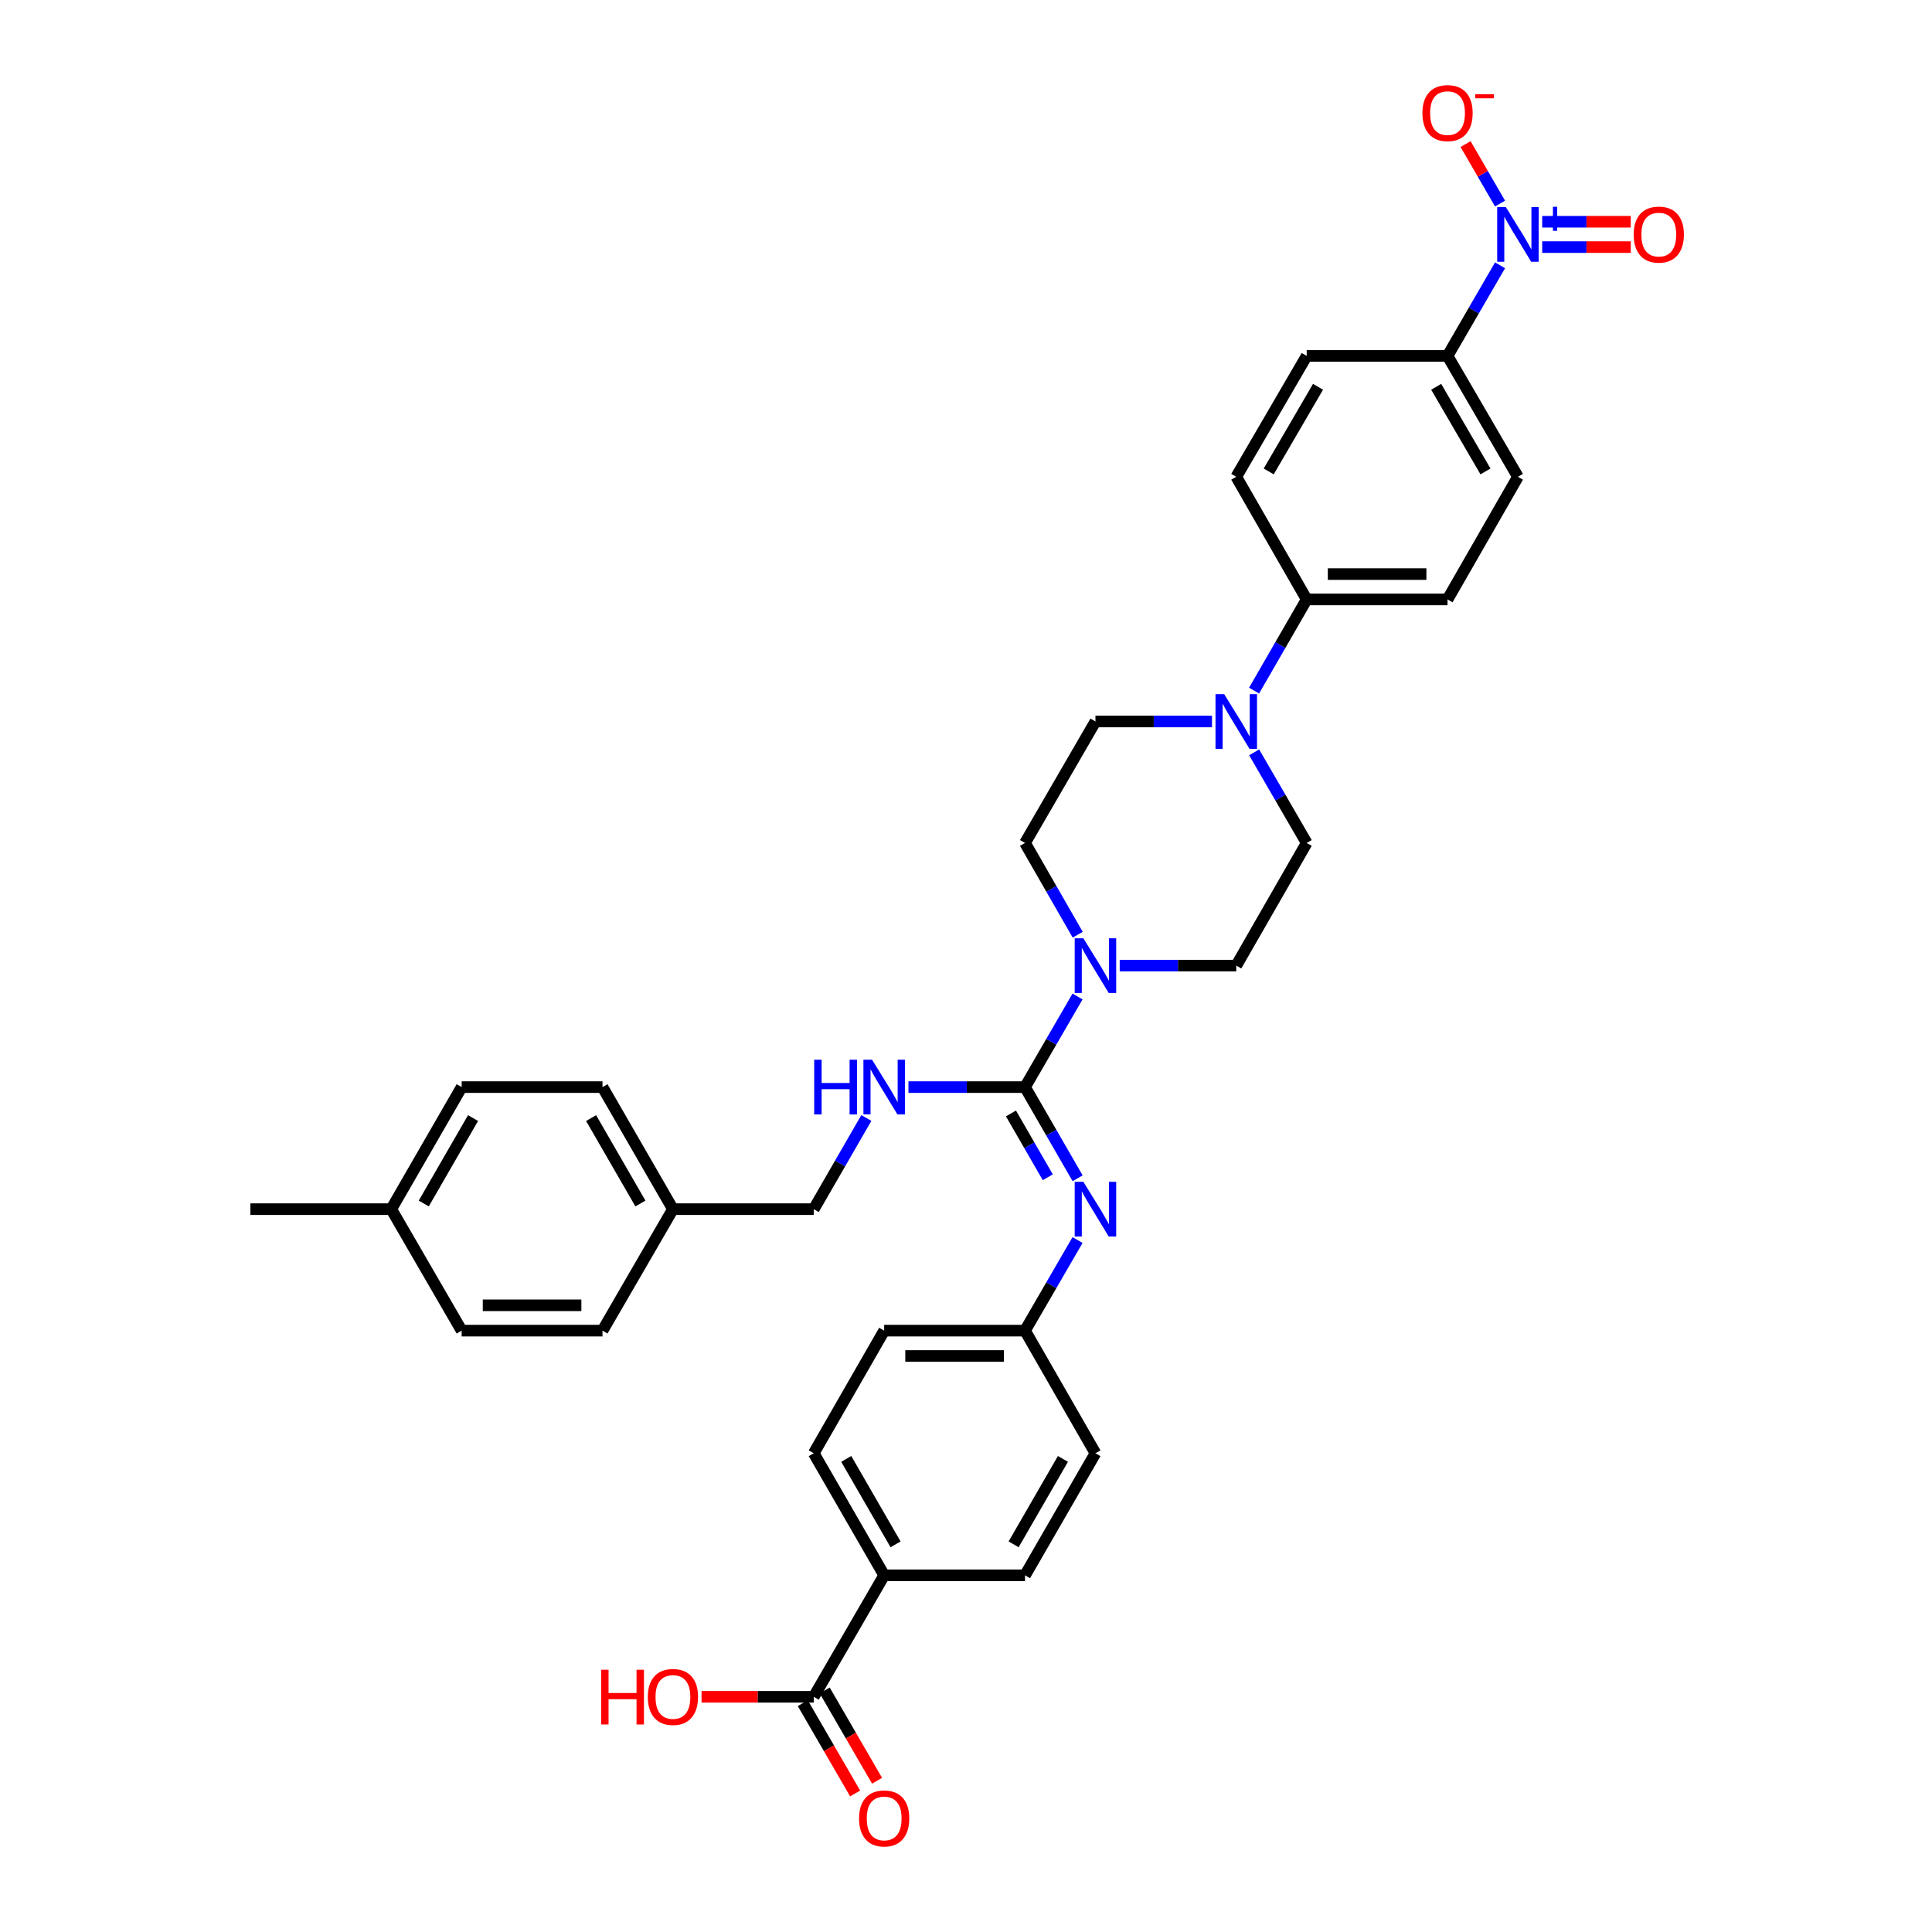 <?xml version='1.0' encoding='iso-8859-1'?>
<svg version='1.1' baseProfile='full'
              xmlns='http://www.w3.org/2000/svg'
                      xmlns:rdkit='http://www.rdkit.org/xml'
                      xmlns:xlink='http://www.w3.org/1999/xlink'
                  xml:space='preserve'
width='1000px' height='1000px' viewBox='0 0 1000 1000'>
<!-- END OF HEADER -->
<rect style='opacity:1.0;fill:#FFFFFF;stroke:none' width='1000' height='1000' x='0' y='0'> </rect>
<path class='bond-1' d='M 530.545,562.679 L 544.141,539.228' style='fill:none;fill-rule:evenodd;stroke:#000000;stroke-width:6px;stroke-linecap:butt;stroke-linejoin:miter;stroke-opacity:1' />
<path class='bond-1' d='M 544.141,539.228 L 557.738,515.777' style='fill:none;fill-rule:evenodd;stroke:#0000FF;stroke-width:6px;stroke-linecap:butt;stroke-linejoin:miter;stroke-opacity:1' />
<path class='bond-2' d='M 530.545,562.679 L 544.161,586.276' style='fill:none;fill-rule:evenodd;stroke:#000000;stroke-width:6px;stroke-linecap:butt;stroke-linejoin:miter;stroke-opacity:1' />
<path class='bond-2' d='M 544.161,586.276 L 557.778,609.873' style='fill:none;fill-rule:evenodd;stroke:#0000FF;stroke-width:6px;stroke-linecap:butt;stroke-linejoin:miter;stroke-opacity:1' />
<path class='bond-2' d='M 523.269,576.313 L 532.801,592.831' style='fill:none;fill-rule:evenodd;stroke:#000000;stroke-width:6px;stroke-linecap:butt;stroke-linejoin:miter;stroke-opacity:1' />
<path class='bond-2' d='M 532.801,592.831 L 542.332,609.349' style='fill:none;fill-rule:evenodd;stroke:#0000FF;stroke-width:6px;stroke-linecap:butt;stroke-linejoin:miter;stroke-opacity:1' />
<path class='bond-4' d='M 530.545,562.679 L 500.377,562.679' style='fill:none;fill-rule:evenodd;stroke:#000000;stroke-width:6px;stroke-linecap:butt;stroke-linejoin:miter;stroke-opacity:1' />
<path class='bond-4' d='M 500.377,562.679 L 470.209,562.679' style='fill:none;fill-rule:evenodd;stroke:#0000FF;stroke-width:6px;stroke-linecap:butt;stroke-linejoin:miter;stroke-opacity:1' />
<path class='bond-0' d='M 776.421,137.318 L 762.83,160.768' style='fill:none;fill-rule:evenodd;stroke:#0000FF;stroke-width:6px;stroke-linecap:butt;stroke-linejoin:miter;stroke-opacity:1' />
<path class='bond-0' d='M 762.83,160.768 L 749.239,184.219' style='fill:none;fill-rule:evenodd;stroke:#000000;stroke-width:6px;stroke-linecap:butt;stroke-linejoin:miter;stroke-opacity:1' />
<path class='bond-7' d='M 776.421,105.364 L 767.5,89.971' style='fill:none;fill-rule:evenodd;stroke:#0000FF;stroke-width:6px;stroke-linecap:butt;stroke-linejoin:miter;stroke-opacity:1' />
<path class='bond-7' d='M 767.5,89.971 L 758.579,74.577' style='fill:none;fill-rule:evenodd;stroke:#FF0000;stroke-width:6px;stroke-linecap:butt;stroke-linejoin:miter;stroke-opacity:1' />
<path class='bond-9' d='M 798.244,127.899 L 821.161,127.899' style='fill:none;fill-rule:evenodd;stroke:#0000FF;stroke-width:6px;stroke-linecap:butt;stroke-linejoin:miter;stroke-opacity:1' />
<path class='bond-9' d='M 821.161,127.899 L 844.078,127.899' style='fill:none;fill-rule:evenodd;stroke:#FF0000;stroke-width:6px;stroke-linecap:butt;stroke-linejoin:miter;stroke-opacity:1' />
<path class='bond-9' d='M 798.244,114.782 L 821.161,114.782' style='fill:none;fill-rule:evenodd;stroke:#0000FF;stroke-width:6px;stroke-linecap:butt;stroke-linejoin:miter;stroke-opacity:1' />
<path class='bond-9' d='M 821.161,114.782 L 844.078,114.782' style='fill:none;fill-rule:evenodd;stroke:#FF0000;stroke-width:6px;stroke-linecap:butt;stroke-linejoin:miter;stroke-opacity:1' />
<path class='bond-11' d='M 579.563,499.8 L 609.724,499.8' style='fill:none;fill-rule:evenodd;stroke:#0000FF;stroke-width:6px;stroke-linecap:butt;stroke-linejoin:miter;stroke-opacity:1' />
<path class='bond-11' d='M 609.724,499.8 L 639.885,499.8' style='fill:none;fill-rule:evenodd;stroke:#000000;stroke-width:6px;stroke-linecap:butt;stroke-linejoin:miter;stroke-opacity:1' />
<path class='bond-12' d='M 557.819,483.81 L 544.182,460.063' style='fill:none;fill-rule:evenodd;stroke:#0000FF;stroke-width:6px;stroke-linecap:butt;stroke-linejoin:miter;stroke-opacity:1' />
<path class='bond-12' d='M 544.182,460.063 L 530.545,436.317' style='fill:none;fill-rule:evenodd;stroke:#000000;stroke-width:6px;stroke-linecap:butt;stroke-linejoin:miter;stroke-opacity:1' />
<path class='bond-16' d='M 557.738,641.833 L 544.141,665.284' style='fill:none;fill-rule:evenodd;stroke:#0000FF;stroke-width:6px;stroke-linecap:butt;stroke-linejoin:miter;stroke-opacity:1' />
<path class='bond-16' d='M 544.141,665.284 L 530.545,688.735' style='fill:none;fill-rule:evenodd;stroke:#000000;stroke-width:6px;stroke-linecap:butt;stroke-linejoin:miter;stroke-opacity:1' />
<path class='bond-3' d='M 627.323,373.438 L 597.162,373.438' style='fill:none;fill-rule:evenodd;stroke:#0000FF;stroke-width:6px;stroke-linecap:butt;stroke-linejoin:miter;stroke-opacity:1' />
<path class='bond-3' d='M 597.162,373.438 L 567.001,373.438' style='fill:none;fill-rule:evenodd;stroke:#000000;stroke-width:6px;stroke-linecap:butt;stroke-linejoin:miter;stroke-opacity:1' />
<path class='bond-8' d='M 649.108,357.455 L 662.724,333.858' style='fill:none;fill-rule:evenodd;stroke:#0000FF;stroke-width:6px;stroke-linecap:butt;stroke-linejoin:miter;stroke-opacity:1' />
<path class='bond-8' d='M 662.724,333.858 L 676.341,310.261' style='fill:none;fill-rule:evenodd;stroke:#000000;stroke-width:6px;stroke-linecap:butt;stroke-linejoin:miter;stroke-opacity:1' />
<path class='bond-34' d='M 649.148,389.415 L 662.745,412.866' style='fill:none;fill-rule:evenodd;stroke:#0000FF;stroke-width:6px;stroke-linecap:butt;stroke-linejoin:miter;stroke-opacity:1' />
<path class='bond-34' d='M 662.745,412.866 L 676.341,436.317' style='fill:none;fill-rule:evenodd;stroke:#000000;stroke-width:6px;stroke-linecap:butt;stroke-linejoin:miter;stroke-opacity:1' />
<path class='bond-23' d='M 448.423,578.662 L 434.807,602.259' style='fill:none;fill-rule:evenodd;stroke:#0000FF;stroke-width:6px;stroke-linecap:butt;stroke-linejoin:miter;stroke-opacity:1' />
<path class='bond-23' d='M 434.807,602.259 L 421.19,625.856' style='fill:none;fill-rule:evenodd;stroke:#000000;stroke-width:6px;stroke-linecap:butt;stroke-linejoin:miter;stroke-opacity:1' />
<path class='bond-5' d='M 421.19,878.26 L 457.647,815.381' style='fill:none;fill-rule:evenodd;stroke:#000000;stroke-width:6px;stroke-linecap:butt;stroke-linejoin:miter;stroke-opacity:1' />
<path class='bond-15' d='M 415.517,881.549 L 429.067,904.92' style='fill:none;fill-rule:evenodd;stroke:#000000;stroke-width:6px;stroke-linecap:butt;stroke-linejoin:miter;stroke-opacity:1' />
<path class='bond-15' d='M 429.067,904.92 L 442.617,928.291' style='fill:none;fill-rule:evenodd;stroke:#FF0000;stroke-width:6px;stroke-linecap:butt;stroke-linejoin:miter;stroke-opacity:1' />
<path class='bond-15' d='M 426.864,874.97 L 440.414,898.341' style='fill:none;fill-rule:evenodd;stroke:#000000;stroke-width:6px;stroke-linecap:butt;stroke-linejoin:miter;stroke-opacity:1' />
<path class='bond-15' d='M 440.414,898.341 L 453.964,921.712' style='fill:none;fill-rule:evenodd;stroke:#FF0000;stroke-width:6px;stroke-linecap:butt;stroke-linejoin:miter;stroke-opacity:1' />
<path class='bond-24' d='M 421.19,878.26 L 392.16,878.26' style='fill:none;fill-rule:evenodd;stroke:#000000;stroke-width:6px;stroke-linecap:butt;stroke-linejoin:miter;stroke-opacity:1' />
<path class='bond-24' d='M 392.16,878.26 L 363.129,878.26' style='fill:none;fill-rule:evenodd;stroke:#FF0000;stroke-width:6px;stroke-linecap:butt;stroke-linejoin:miter;stroke-opacity:1' />
<path class='bond-6' d='M 749.239,184.219 L 785.681,246.792' style='fill:none;fill-rule:evenodd;stroke:#000000;stroke-width:6px;stroke-linecap:butt;stroke-linejoin:miter;stroke-opacity:1' />
<path class='bond-6' d='M 743.371,200.206 L 768.88,244.007' style='fill:none;fill-rule:evenodd;stroke:#000000;stroke-width:6px;stroke-linecap:butt;stroke-linejoin:miter;stroke-opacity:1' />
<path class='bond-37' d='M 749.239,184.219 L 676.341,184.219' style='fill:none;fill-rule:evenodd;stroke:#000000;stroke-width:6px;stroke-linecap:butt;stroke-linejoin:miter;stroke-opacity:1' />
<path class='bond-19' d='M 676.341,310.261 L 639.885,246.792' style='fill:none;fill-rule:evenodd;stroke:#000000;stroke-width:6px;stroke-linecap:butt;stroke-linejoin:miter;stroke-opacity:1' />
<path class='bond-20' d='M 676.341,310.261 L 749.239,310.261' style='fill:none;fill-rule:evenodd;stroke:#000000;stroke-width:6px;stroke-linecap:butt;stroke-linejoin:miter;stroke-opacity:1' />
<path class='bond-20' d='M 687.276,297.144 L 738.304,297.144' style='fill:none;fill-rule:evenodd;stroke:#000000;stroke-width:6px;stroke-linecap:butt;stroke-linejoin:miter;stroke-opacity:1' />
<path class='bond-10' d='M 457.647,815.381 L 421.19,752.204' style='fill:none;fill-rule:evenodd;stroke:#000000;stroke-width:6px;stroke-linecap:butt;stroke-linejoin:miter;stroke-opacity:1' />
<path class='bond-10' d='M 463.539,799.349 L 438.019,755.125' style='fill:none;fill-rule:evenodd;stroke:#000000;stroke-width:6px;stroke-linecap:butt;stroke-linejoin:miter;stroke-opacity:1' />
<path class='bond-35' d='M 457.647,815.381 L 530.545,815.381' style='fill:none;fill-rule:evenodd;stroke:#000000;stroke-width:6px;stroke-linecap:butt;stroke-linejoin:miter;stroke-opacity:1' />
<path class='bond-14' d='M 639.885,499.8 L 676.341,436.317' style='fill:none;fill-rule:evenodd;stroke:#000000;stroke-width:6px;stroke-linecap:butt;stroke-linejoin:miter;stroke-opacity:1' />
<path class='bond-13' d='M 530.545,436.317 L 567.001,373.438' style='fill:none;fill-rule:evenodd;stroke:#000000;stroke-width:6px;stroke-linecap:butt;stroke-linejoin:miter;stroke-opacity:1' />
<path class='bond-26' d='M 530.545,688.735 L 567.001,752.204' style='fill:none;fill-rule:evenodd;stroke:#000000;stroke-width:6px;stroke-linecap:butt;stroke-linejoin:miter;stroke-opacity:1' />
<path class='bond-27' d='M 530.545,688.735 L 457.647,688.735' style='fill:none;fill-rule:evenodd;stroke:#000000;stroke-width:6px;stroke-linecap:butt;stroke-linejoin:miter;stroke-opacity:1' />
<path class='bond-27' d='M 519.61,701.851 L 468.581,701.851' style='fill:none;fill-rule:evenodd;stroke:#000000;stroke-width:6px;stroke-linecap:butt;stroke-linejoin:miter;stroke-opacity:1' />
<path class='bond-17' d='M 676.341,184.219 L 639.885,246.792' style='fill:none;fill-rule:evenodd;stroke:#000000;stroke-width:6px;stroke-linecap:butt;stroke-linejoin:miter;stroke-opacity:1' />
<path class='bond-17' d='M 682.206,200.208 L 656.686,244.009' style='fill:none;fill-rule:evenodd;stroke:#000000;stroke-width:6px;stroke-linecap:butt;stroke-linejoin:miter;stroke-opacity:1' />
<path class='bond-18' d='M 785.681,246.792 L 749.239,310.261' style='fill:none;fill-rule:evenodd;stroke:#000000;stroke-width:6px;stroke-linecap:butt;stroke-linejoin:miter;stroke-opacity:1' />
<path class='bond-21' d='M 530.545,815.381 L 567.001,752.204' style='fill:none;fill-rule:evenodd;stroke:#000000;stroke-width:6px;stroke-linecap:butt;stroke-linejoin:miter;stroke-opacity:1' />
<path class='bond-21' d='M 524.653,799.349 L 550.172,755.125' style='fill:none;fill-rule:evenodd;stroke:#000000;stroke-width:6px;stroke-linecap:butt;stroke-linejoin:miter;stroke-opacity:1' />
<path class='bond-22' d='M 421.19,752.204 L 457.647,688.735' style='fill:none;fill-rule:evenodd;stroke:#000000;stroke-width:6px;stroke-linecap:butt;stroke-linejoin:miter;stroke-opacity:1' />
<path class='bond-25' d='M 421.19,625.856 L 348.307,625.856' style='fill:none;fill-rule:evenodd;stroke:#000000;stroke-width:6px;stroke-linecap:butt;stroke-linejoin:miter;stroke-opacity:1' />
<path class='bond-29' d='M 348.307,625.856 L 311.85,688.735' style='fill:none;fill-rule:evenodd;stroke:#000000;stroke-width:6px;stroke-linecap:butt;stroke-linejoin:miter;stroke-opacity:1' />
<path class='bond-30' d='M 348.307,625.856 L 311.85,562.679' style='fill:none;fill-rule:evenodd;stroke:#000000;stroke-width:6px;stroke-linecap:butt;stroke-linejoin:miter;stroke-opacity:1' />
<path class='bond-30' d='M 331.478,622.935 L 305.958,578.711' style='fill:none;fill-rule:evenodd;stroke:#000000;stroke-width:6px;stroke-linecap:butt;stroke-linejoin:miter;stroke-opacity:1' />
<path class='bond-28' d='M 202.511,625.856 L 238.952,562.679' style='fill:none;fill-rule:evenodd;stroke:#000000;stroke-width:6px;stroke-linecap:butt;stroke-linejoin:miter;stroke-opacity:1' />
<path class='bond-28' d='M 219.339,622.933 L 244.848,578.709' style='fill:none;fill-rule:evenodd;stroke:#000000;stroke-width:6px;stroke-linecap:butt;stroke-linejoin:miter;stroke-opacity:1' />
<path class='bond-33' d='M 202.511,625.856 L 129.605,625.856' style='fill:none;fill-rule:evenodd;stroke:#000000;stroke-width:6px;stroke-linecap:butt;stroke-linejoin:miter;stroke-opacity:1' />
<path class='bond-36' d='M 202.511,625.856 L 238.952,688.735' style='fill:none;fill-rule:evenodd;stroke:#000000;stroke-width:6px;stroke-linecap:butt;stroke-linejoin:miter;stroke-opacity:1' />
<path class='bond-31' d='M 311.85,688.735 L 238.952,688.735' style='fill:none;fill-rule:evenodd;stroke:#000000;stroke-width:6px;stroke-linecap:butt;stroke-linejoin:miter;stroke-opacity:1' />
<path class='bond-31' d='M 300.916,675.618 L 249.887,675.618' style='fill:none;fill-rule:evenodd;stroke:#000000;stroke-width:6px;stroke-linecap:butt;stroke-linejoin:miter;stroke-opacity:1' />
<path class='bond-32' d='M 311.85,562.679 L 238.952,562.679' style='fill:none;fill-rule:evenodd;stroke:#000000;stroke-width:6px;stroke-linecap:butt;stroke-linejoin:miter;stroke-opacity:1' />
<path  class='atom-1' d='M 779.421 107.181
L 788.701 122.181
Q 789.621 123.661, 791.101 126.341
Q 792.581 129.021, 792.661 129.181
L 792.661 107.181
L 796.421 107.181
L 796.421 135.501
L 792.541 135.501
L 782.581 119.101
Q 781.421 117.181, 780.181 114.981
Q 778.981 112.781, 778.621 112.101
L 778.621 135.501
L 774.941 135.501
L 774.941 107.181
L 779.421 107.181
' fill='#0000FF'/>
<path  class='atom-1' d='M 798.797 112.285
L 803.786 112.285
L 803.786 107.032
L 806.004 107.032
L 806.004 112.285
L 811.126 112.285
L 811.126 114.186
L 806.004 114.186
L 806.004 119.466
L 803.786 119.466
L 803.786 114.186
L 798.797 114.186
L 798.797 112.285
' fill='#0000FF'/>
<path  class='atom-2' d='M 560.741 485.64
L 570.021 500.64
Q 570.941 502.12, 572.421 504.8
Q 573.901 507.48, 573.981 507.64
L 573.981 485.64
L 577.741 485.64
L 577.741 513.96
L 573.861 513.96
L 563.901 497.56
Q 562.741 495.64, 561.501 493.44
Q 560.301 491.24, 559.941 490.56
L 559.941 513.96
L 556.261 513.96
L 556.261 485.64
L 560.741 485.64
' fill='#0000FF'/>
<path  class='atom-3' d='M 560.741 611.696
L 570.021 626.696
Q 570.941 628.176, 572.421 630.856
Q 573.901 633.536, 573.981 633.696
L 573.981 611.696
L 577.741 611.696
L 577.741 640.016
L 573.861 640.016
L 563.901 623.616
Q 562.741 621.696, 561.501 619.496
Q 560.301 617.296, 559.941 616.616
L 559.941 640.016
L 556.261 640.016
L 556.261 611.696
L 560.741 611.696
' fill='#0000FF'/>
<path  class='atom-4' d='M 633.625 359.278
L 642.905 374.278
Q 643.825 375.758, 645.305 378.438
Q 646.785 381.118, 646.865 381.278
L 646.865 359.278
L 650.625 359.278
L 650.625 387.598
L 646.745 387.598
L 636.785 371.198
Q 635.625 369.278, 634.385 367.078
Q 633.185 364.878, 632.825 364.198
L 632.825 387.598
L 629.145 387.598
L 629.145 359.278
L 633.625 359.278
' fill='#0000FF'/>
<path  class='atom-5' d='M 421.427 548.519
L 425.267 548.519
L 425.267 560.559
L 439.747 560.559
L 439.747 548.519
L 443.587 548.519
L 443.587 576.839
L 439.747 576.839
L 439.747 563.759
L 425.267 563.759
L 425.267 576.839
L 421.427 576.839
L 421.427 548.519
' fill='#0000FF'/>
<path  class='atom-5' d='M 451.387 548.519
L 460.667 563.519
Q 461.587 564.999, 463.067 567.679
Q 464.547 570.359, 464.627 570.519
L 464.627 548.519
L 468.387 548.519
L 468.387 576.839
L 464.507 576.839
L 454.547 560.439
Q 453.387 558.519, 452.147 556.319
Q 450.947 554.119, 450.587 553.439
L 450.587 576.839
L 446.907 576.839
L 446.907 548.519
L 451.387 548.519
' fill='#0000FF'/>
<path  class='atom-8' d='M 736.239 58.542
Q 736.239 51.742, 739.599 47.942
Q 742.959 44.142, 749.239 44.142
Q 755.519 44.142, 758.879 47.942
Q 762.239 51.742, 762.239 58.542
Q 762.239 65.422, 758.839 69.342
Q 755.439 73.222, 749.239 73.222
Q 742.999 73.222, 739.599 69.342
Q 736.239 65.462, 736.239 58.542
M 749.239 70.022
Q 753.559 70.022, 755.879 67.142
Q 758.239 64.222, 758.239 58.542
Q 758.239 52.982, 755.879 50.182
Q 753.559 47.342, 749.239 47.342
Q 744.919 47.342, 742.559 50.142
Q 740.239 52.942, 740.239 58.542
Q 740.239 64.262, 742.559 67.142
Q 744.919 70.022, 749.239 70.022
' fill='#FF0000'/>
<path  class='atom-8' d='M 763.559 48.764
L 773.248 48.764
L 773.248 50.876
L 763.559 50.876
L 763.559 48.764
' fill='#FF0000'/>
<path  class='atom-10' d='M 845.586 121.421
Q 845.586 114.621, 848.946 110.821
Q 852.306 107.021, 858.586 107.021
Q 864.866 107.021, 868.226 110.821
Q 871.586 114.621, 871.586 121.421
Q 871.586 128.301, 868.186 132.221
Q 864.786 136.101, 858.586 136.101
Q 852.346 136.101, 848.946 132.221
Q 845.586 128.341, 845.586 121.421
M 858.586 132.901
Q 862.906 132.901, 865.226 130.021
Q 867.586 127.101, 867.586 121.421
Q 867.586 115.861, 865.226 113.061
Q 862.906 110.221, 858.586 110.221
Q 854.266 110.221, 851.906 113.021
Q 849.586 115.821, 849.586 121.421
Q 849.586 127.141, 851.906 130.021
Q 854.266 132.901, 858.586 132.901
' fill='#FF0000'/>
<path  class='atom-16' d='M 444.647 941.218
Q 444.647 934.418, 448.007 930.618
Q 451.367 926.818, 457.647 926.818
Q 463.927 926.818, 467.287 930.618
Q 470.647 934.418, 470.647 941.218
Q 470.647 948.098, 467.247 952.018
Q 463.847 955.898, 457.647 955.898
Q 451.407 955.898, 448.007 952.018
Q 444.647 948.138, 444.647 941.218
M 457.647 952.698
Q 461.967 952.698, 464.287 949.818
Q 466.647 946.898, 466.647 941.218
Q 466.647 935.658, 464.287 932.858
Q 461.967 930.018, 457.647 930.018
Q 453.327 930.018, 450.967 932.818
Q 448.647 935.618, 448.647 941.218
Q 448.647 946.938, 450.967 949.818
Q 453.327 952.698, 457.647 952.698
' fill='#FF0000'/>
<path  class='atom-25' d='M 311.147 864.26
L 314.987 864.26
L 314.987 876.3
L 329.467 876.3
L 329.467 864.26
L 333.307 864.26
L 333.307 892.58
L 329.467 892.58
L 329.467 879.5
L 314.987 879.5
L 314.987 892.58
L 311.147 892.58
L 311.147 864.26
' fill='#FF0000'/>
<path  class='atom-25' d='M 335.307 878.34
Q 335.307 871.54, 338.667 867.74
Q 342.027 863.94, 348.307 863.94
Q 354.587 863.94, 357.947 867.74
Q 361.307 871.54, 361.307 878.34
Q 361.307 885.22, 357.907 889.14
Q 354.507 893.02, 348.307 893.02
Q 342.067 893.02, 338.667 889.14
Q 335.307 885.26, 335.307 878.34
M 348.307 889.82
Q 352.627 889.82, 354.947 886.94
Q 357.307 884.02, 357.307 878.34
Q 357.307 872.78, 354.947 869.98
Q 352.627 867.14, 348.307 867.14
Q 343.987 867.14, 341.627 869.94
Q 339.307 872.74, 339.307 878.34
Q 339.307 884.06, 341.627 886.94
Q 343.987 889.82, 348.307 889.82
' fill='#FF0000'/>
</svg>
